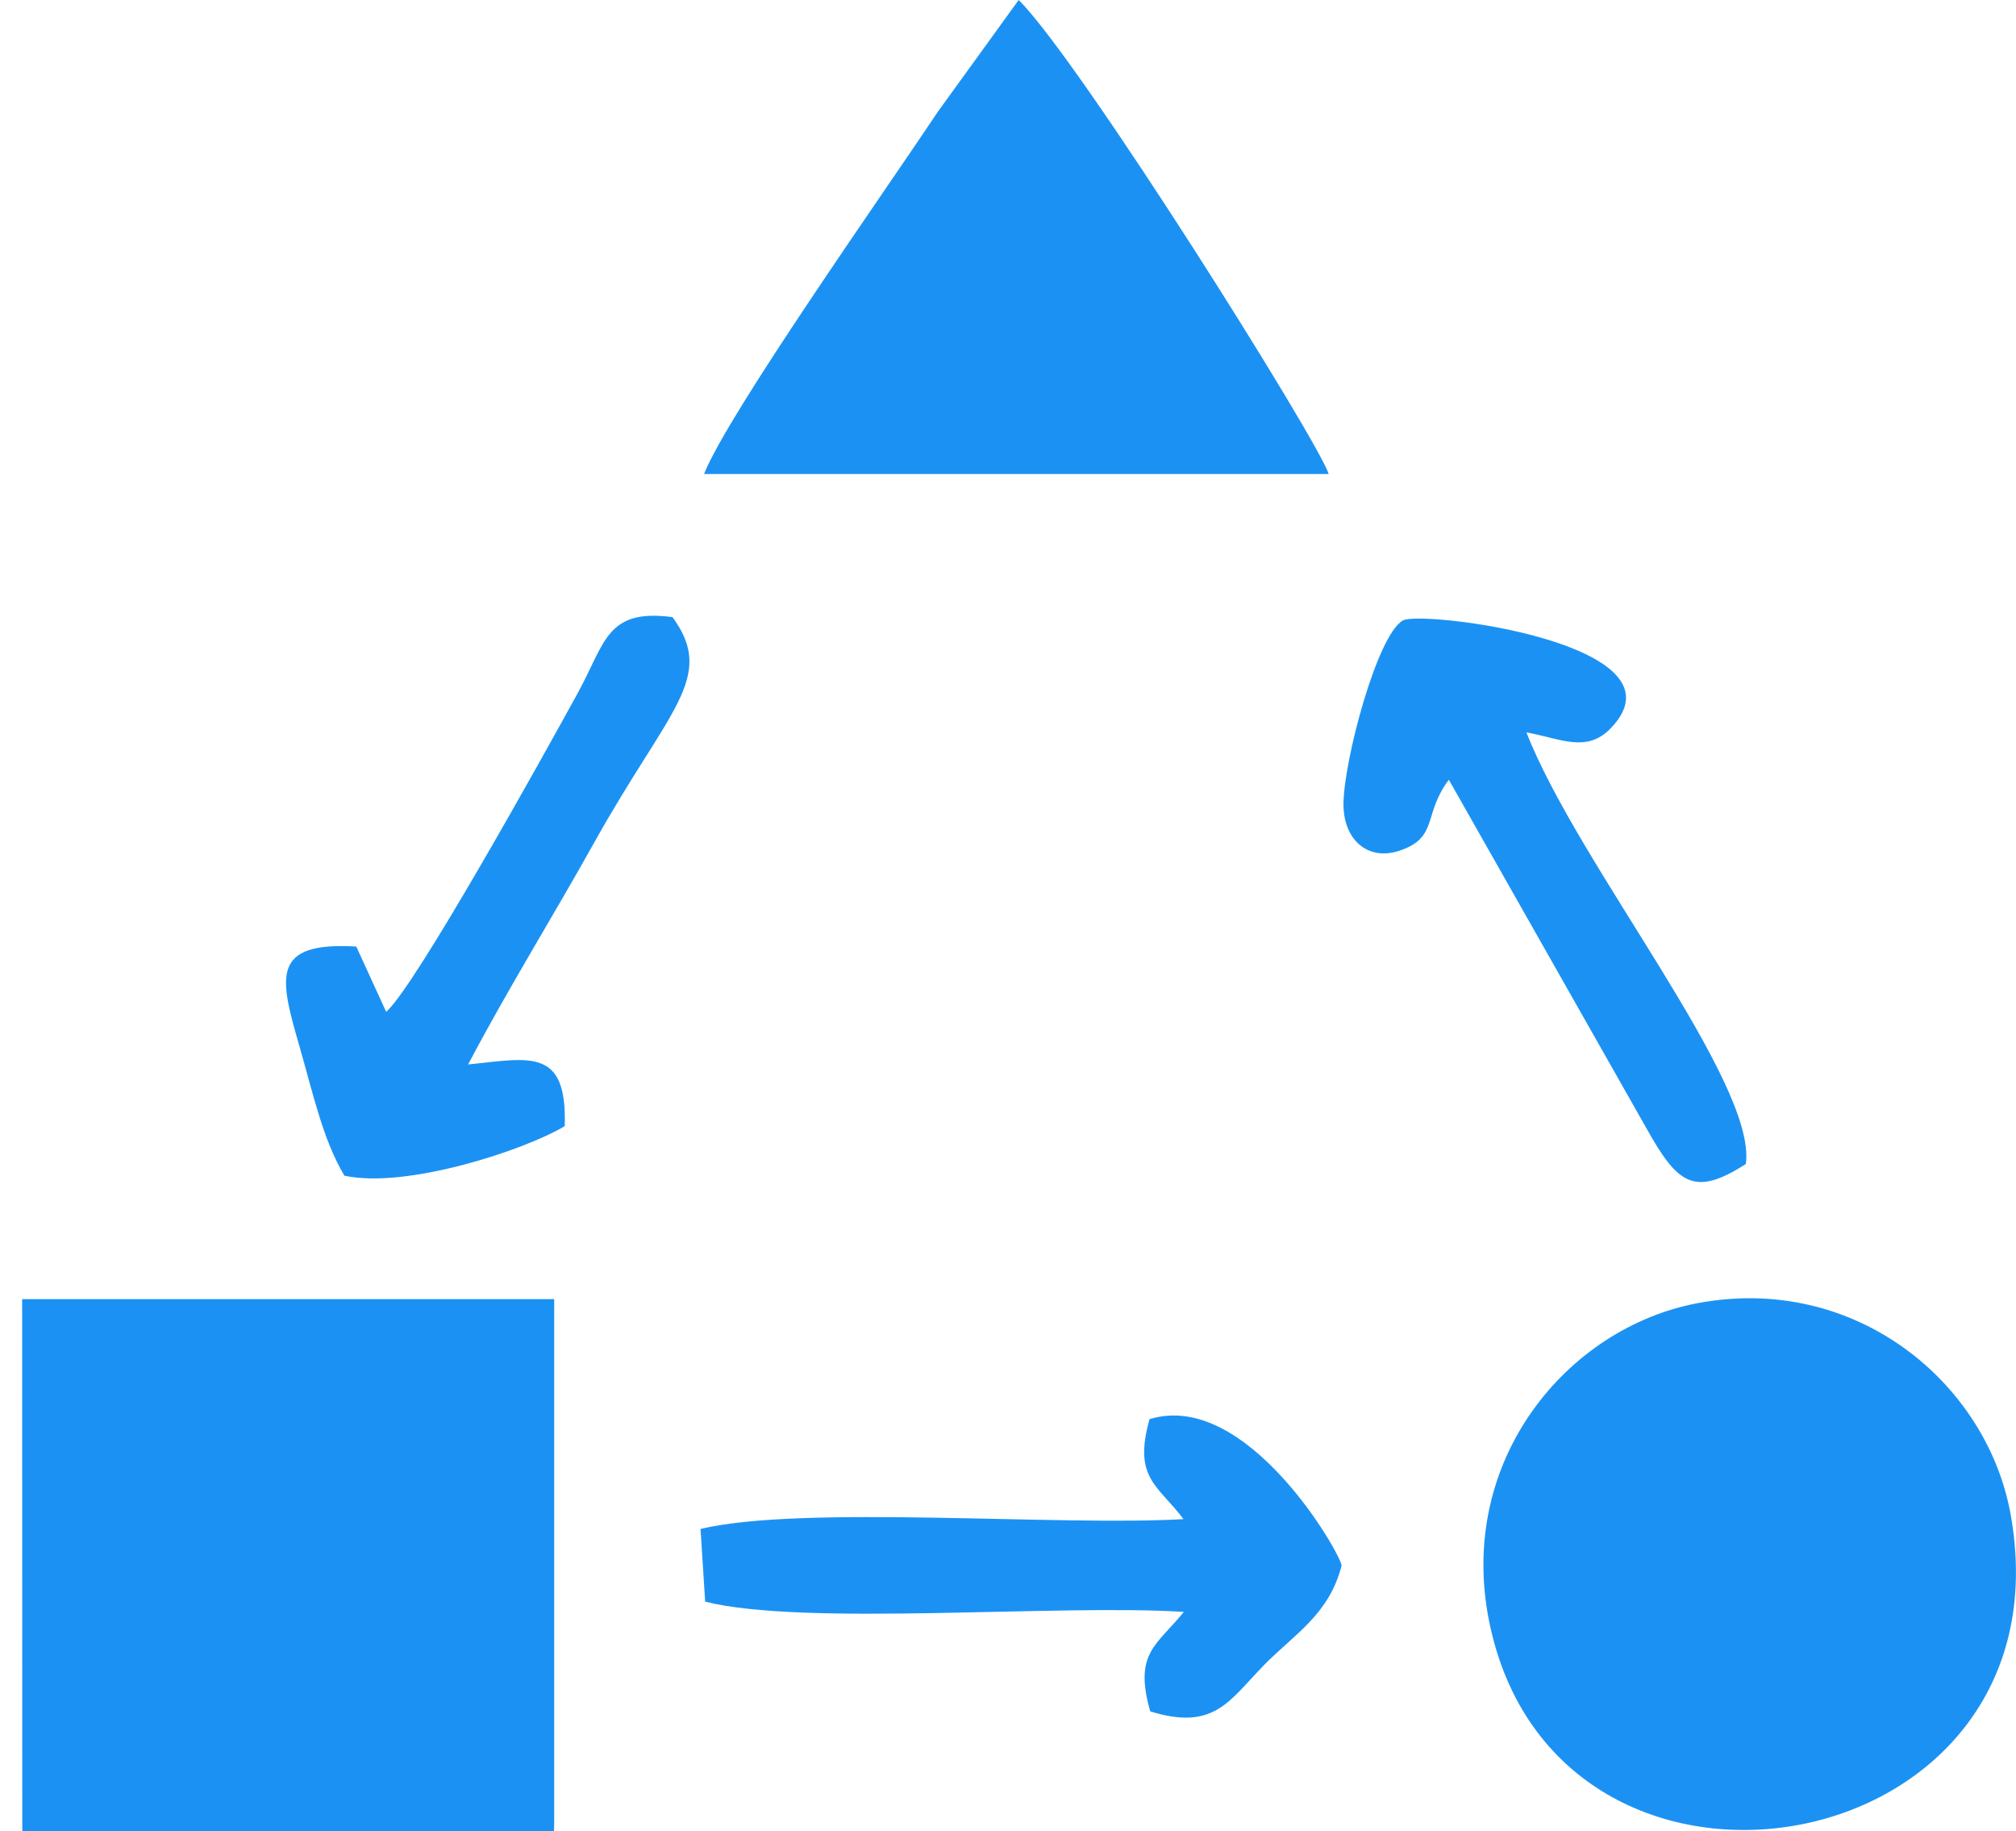 <?xml version="1.0" encoding="UTF-8"?>
<!DOCTYPE svg PUBLIC "-//W3C//DTD SVG 1.1//EN" "http://www.w3.org/Graphics/SVG/1.1/DTD/svg11.dtd">
<!-- Creator: CorelDRAW 2019 (64-Bit) -->
<svg xmlns="http://www.w3.org/2000/svg" xml:space="preserve" width="64.228mm" height="58.33mm" version="1.1" style="shape-rendering:geometricPrecision; text-rendering:geometricPrecision; image-rendering:optimizeQuality; fill-rule:evenodd; clip-rule:evenodd"
viewBox="0 0 339.07 307.94"
 xmlns:xlink="http://www.w3.org/1999/xlink">
 <defs>
  <style type="text/css">
   <![CDATA[
    .fil0 {fill:#1B92F3}
   ]]>
  </style>
 </defs>
 <g id="Layer_x0020_1">
  <g id="_2867523220304">
   <polygon class="fil0" points="3.75,307.94 -0,307.94 96.84,307.94 93.18,307.94 93.21,306.1 93.21,218.45 89.39,218.45 3.72,218.45 3.74,306.1 "/>
   <path class="fil0" d="M250.45 272.58c11.23,56.01 98.24,41.36 87.74,-17.83 -3.93,-22.16 -26.07,-40.67 -52.75,-35.61 -21.77,4.13 -40.43,26.3 -34.99,53.45z"/>
   <path class="fil0" d="M118.41 79.71l105.07 0c-1.88,-5.77 -41.85,-69.51 -52.15,-79.71l-13.56 18.74c-9.14,13.71 -35.39,50.92 -39.36,60.97z"/>
   <path class="fil0" d="M212.43 280.15c5.23,-5.36 11.09,-8.61 13.21,-16.88 0,-1.76 -15.89,-29.71 -32.3,-24.64 -2.8,9.96 1.41,11.07 5.71,16.81 -21.12,1.23 -64.08,-2.43 -81.23,1.65l0.78 12.23c16.72,4.18 59.13,0.37 80.51,1.72 -4.53,5.62 -8.48,6.87 -5.65,16.73 10.74,3.32 13.26,-1.77 18.98,-7.62z"/>
   <path class="fil0" d="M243.68 131.11l33.11 58.39c5.3,9.49 8.02,11.9 16.85,6.22 1.86,-13.79 -28.25,-50.36 -36.91,-72.57 5.72,1.03 10.12,3.53 14.18,-0.69 13.74,-14.25 -31.88,-19.9 -34.96,-18.13 -4.39,2.51 -9.98,23.8 -9.99,30.9 -0.01,5.89 4.02,9.66 9.52,7.78 6.5,-2.22 3.81,-6.07 8.2,-11.89z"/>
   <path class="fil0" d="M78.74 178.97c6.53,-12.42 14.12,-24.61 21.23,-37.35 12.5,-22.4 20.57,-27.69 13.14,-37.85 -11.12,-1.47 -11.27,4.23 -15.92,12.73 -5.75,10.49 -27.39,49.45 -32.24,53.64l-5.03 -10.98c-14.41,-0.85 -12.89,5.18 -9.64,16.49 2.52,8.76 4.01,15.88 7.64,22.04 10.42,2.26 30.34,-4.3 37.06,-8.33 0.42,-13.23 -5.78,-11.46 -16.24,-10.37z"/>
  </g>
 </g>
</svg>
